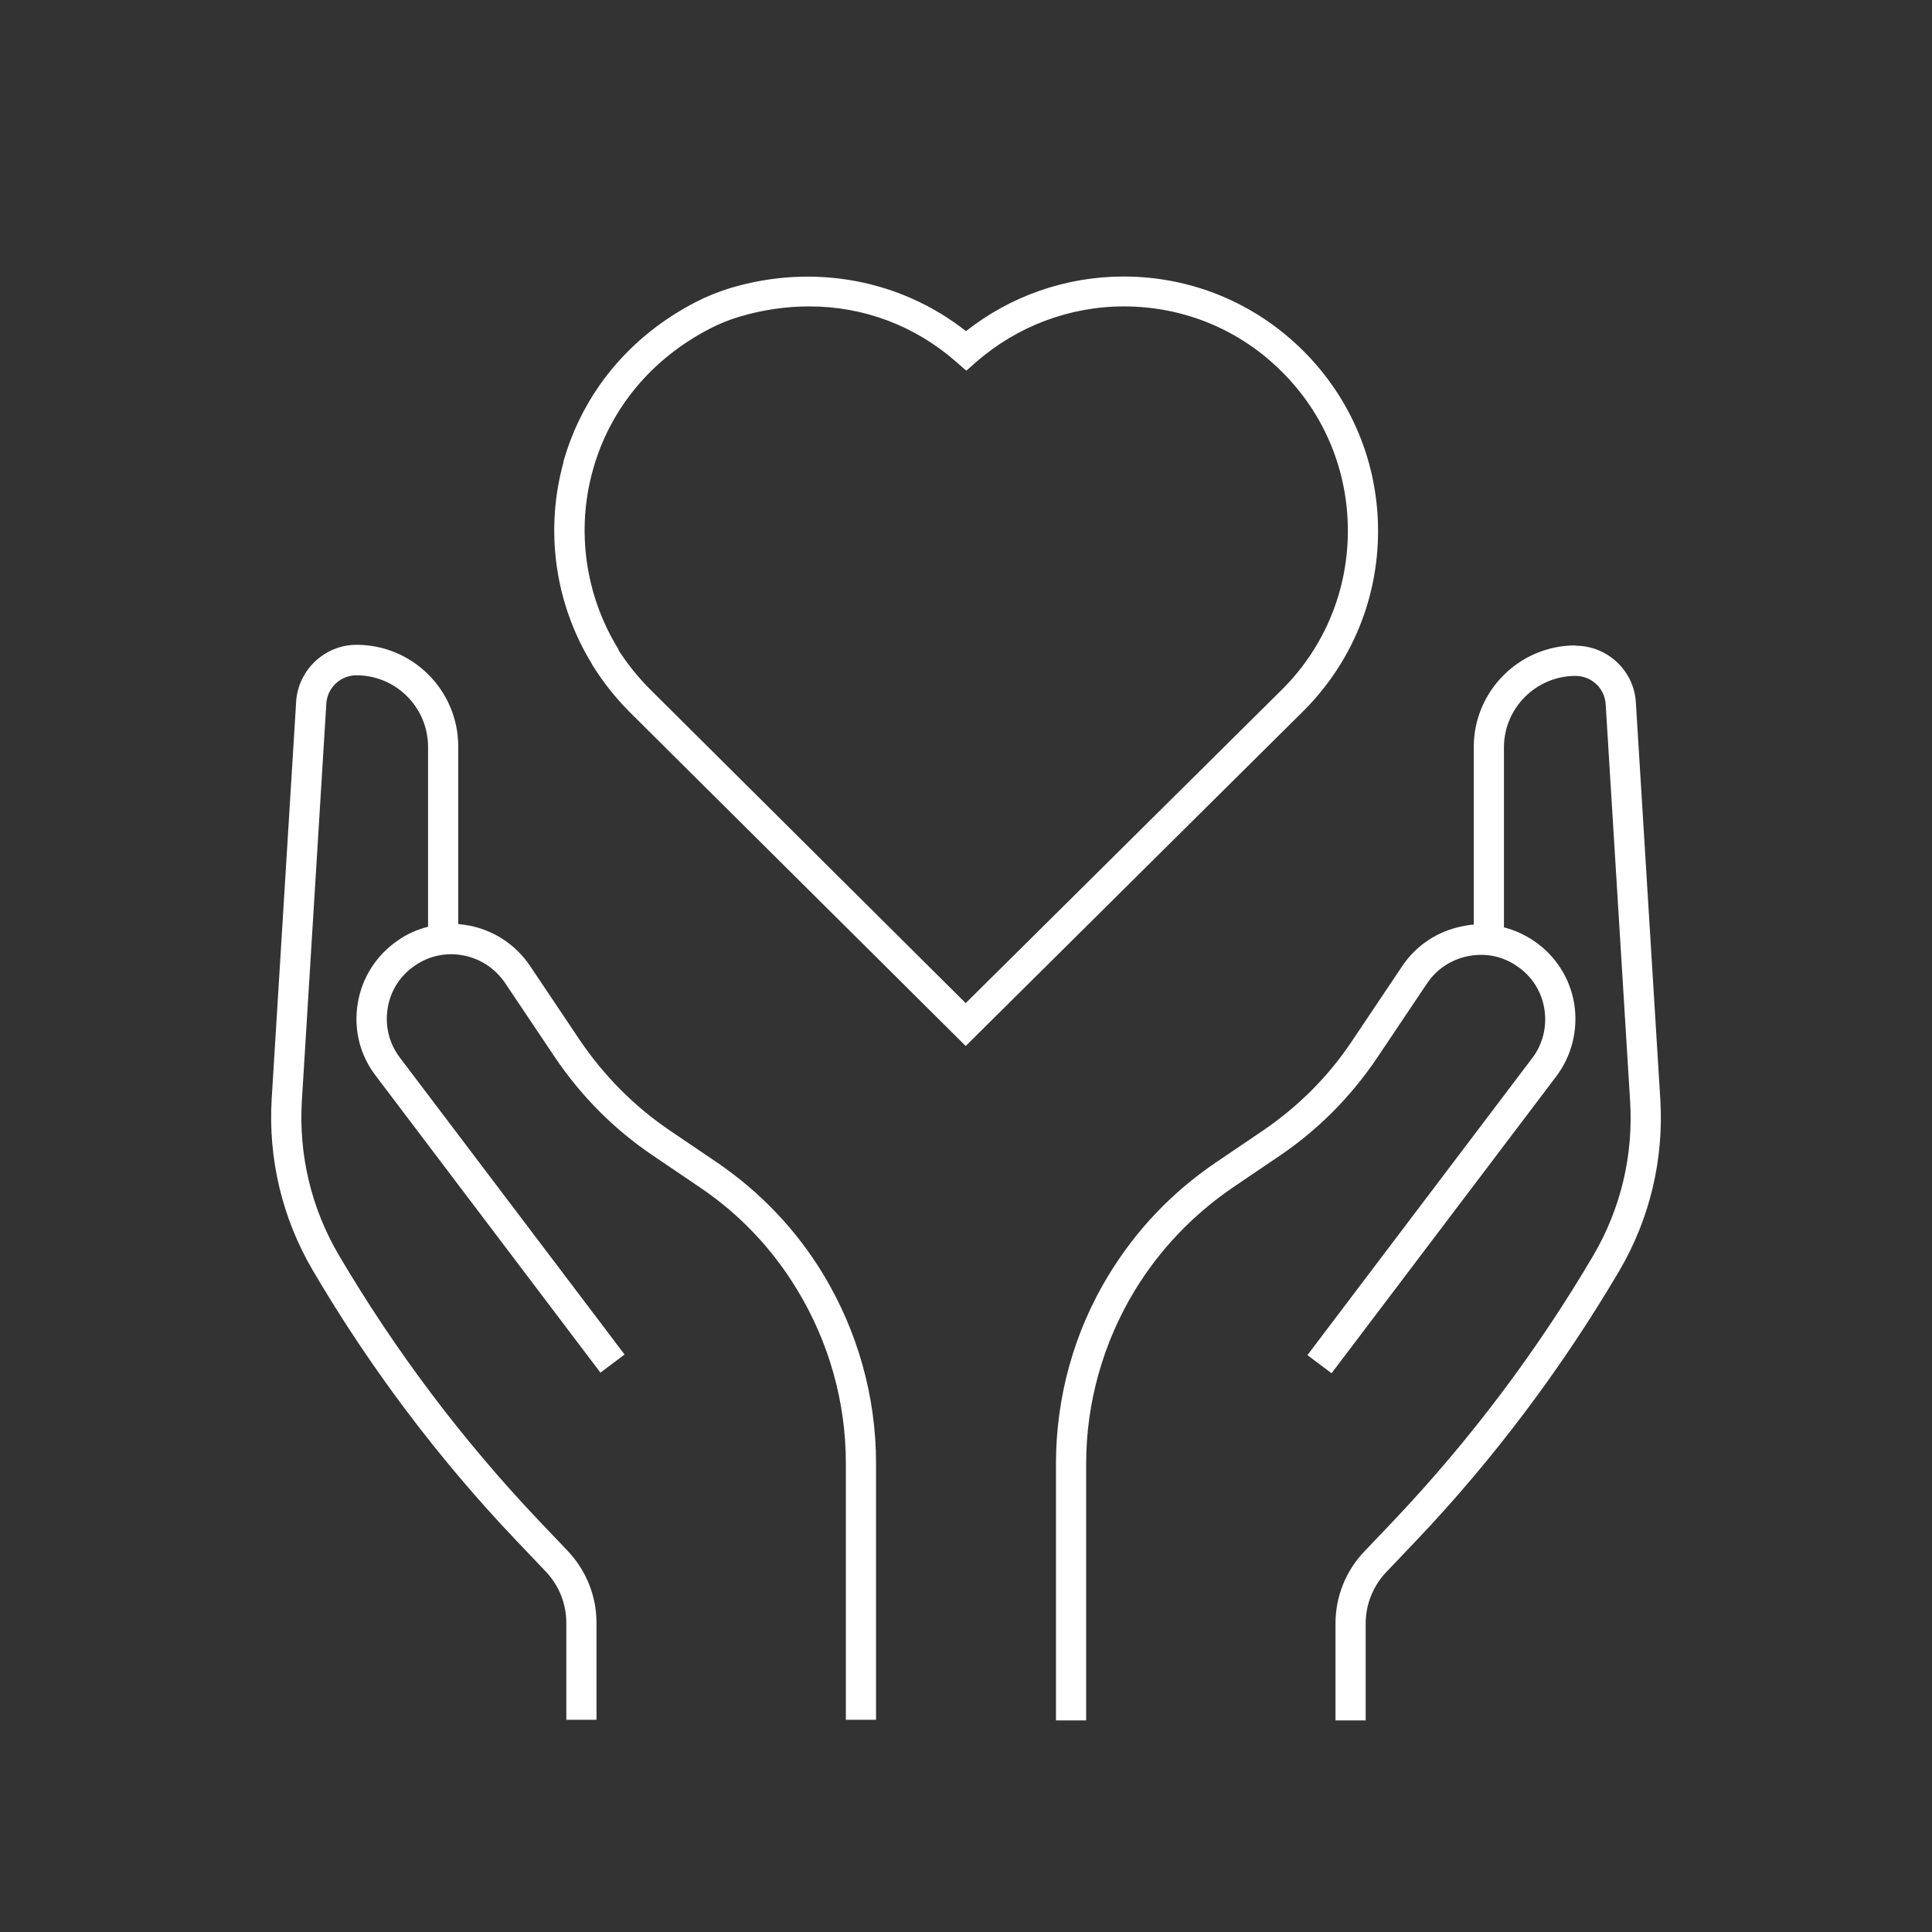 <?xml version="1.0" encoding="UTF-8"?><svg id="Icon_Design" xmlns="http://www.w3.org/2000/svg" viewBox="0 0 64 64"><rect x="0" y="0" width="64" height="64" fill="#333333" stroke="none"/><defs><style>.cls-1{fill:#fff;}</style></defs><path class="cls-1" d="m52.19,21.38c-1.86,0-3.37,1.51-3.37,3.37v5.88c-.12,0-.24.03-.36.05-.83.16-1.55.63-2.02,1.34l-1.65,2.46c-.79,1.19-1.8,2.19-2.98,2.99l-1.55,1.05c-1.44.98-2.62,2.22-3.53,3.71-1.15,1.88-1.75,4.05-1.75,6.26v8.5h1v-8.5c0-2.02.56-4.01,1.61-5.74.83-1.36,1.92-2.5,3.23-3.4l1.55-1.05c1.29-.87,2.38-1.97,3.25-3.26l1.65-2.46c.32-.48.81-.8,1.38-.91.57-.11,1.14.01,1.61.34.49.33.81.84.9,1.42.09.58-.05,1.16-.41,1.63l-7.44,9.83.8.6,7.44-9.83c.52-.69.73-1.54.6-2.4-.14-.85-.61-1.59-1.32-2.08-.31-.21-.65-.37-1.01-.46v-5.96c0-1.31,1.07-2.37,2.37-2.37.53,0,.97.41,1,.94l.81,13.15c.11,1.79-.31,3.56-1.22,5.11-1.86,3.16-4.08,6.11-6.6,8.77l-.99,1.04c-.61.64-.95,1.49-.95,2.38v3.21h1v-3.21c0-.63.24-1.23.67-1.69l.99-1.04c2.58-2.71,4.84-5.73,6.74-8.95,1.01-1.72,1.48-3.69,1.36-5.68l-.81-13.15c-.06-1.05-.94-1.88-2-1.88Z"/><path class="cls-1" d="m9.81,23.25l-.81,13.15c-.12,1.99.35,3.96,1.36,5.68,1.89,3.22,4.16,6.24,6.74,8.95l.99,1.04c.43.46.67,1.06.67,1.69v3.21h1v-3.21c0-.89-.34-1.73-.95-2.38l-.99-1.04c-2.52-2.66-4.74-5.61-6.6-8.77-.91-1.55-1.33-3.32-1.22-5.11l.81-13.15c.03-.53.47-.94,1-.94,1.31,0,2.37,1.07,2.37,2.37v5.96c-.36.09-.7.24-1.01.46-.71.49-1.18,1.23-1.32,2.08-.14.86.07,1.71.6,2.4l7.44,9.83.8-.6-7.44-9.83c-.36-.47-.5-1.05-.41-1.63.09-.58.41-1.09.9-1.42.47-.33,1.05-.45,1.61-.34.57.11,1.05.43,1.38.91l1.65,2.46c.87,1.29,1.96,2.39,3.25,3.26l1.55,1.05c1.32.89,2.41,2.04,3.23,3.4,1.05,1.73,1.61,3.71,1.61,5.74v8.5h1v-8.5c0-2.21-.61-4.37-1.75-6.26-.9-1.48-2.09-2.73-3.53-3.71l-1.55-1.05c-1.18-.8-2.18-1.81-2.98-2.99l-1.65-2.46c-.47-.7-1.19-1.18-2.02-1.34-.12-.02-.24-.04-.36-.05v-5.88c0-1.86-1.51-3.37-3.37-3.37-1.05,0-1.93.83-2,1.88Z"/><path class="cls-1" d="m18.67,15.3c-.63,2.26-.29,4.69.93,6.68l.03.06c.35.56.75,1.06,1.19,1.51l11.17,11.1,11.19-11.1c1.59-1.59,2.47-3.71,2.47-5.96s-.88-4.37-2.47-5.96-3.71-2.47-5.96-2.47c-1.9,0-3.74.64-5.22,1.81-2.17-1.71-5.05-2.25-7.8-1.43-.39.12-.77.27-1.14.46-2.2,1.13-3.76,3.02-4.4,5.31Zm4.86-4.42c.31-.16.63-.29.97-.39.77-.23,1.55-.34,2.31-.34,1.79,0,3.49.63,4.87,1.84l.33.29.33-.29c1.35-1.18,3.09-1.84,4.89-1.84,1.98,0,3.85.77,5.25,2.18,1.4,1.4,2.17,3.27,2.17,5.25s-.77,3.85-2.17,5.25l-10.49,10.4-10.46-10.4c-.39-.39-.74-.83-1.02-1.26l-.04-.09c-1.08-1.76-1.39-3.91-.83-5.91.56-2.02,1.94-3.69,3.89-4.69Z"/></svg>